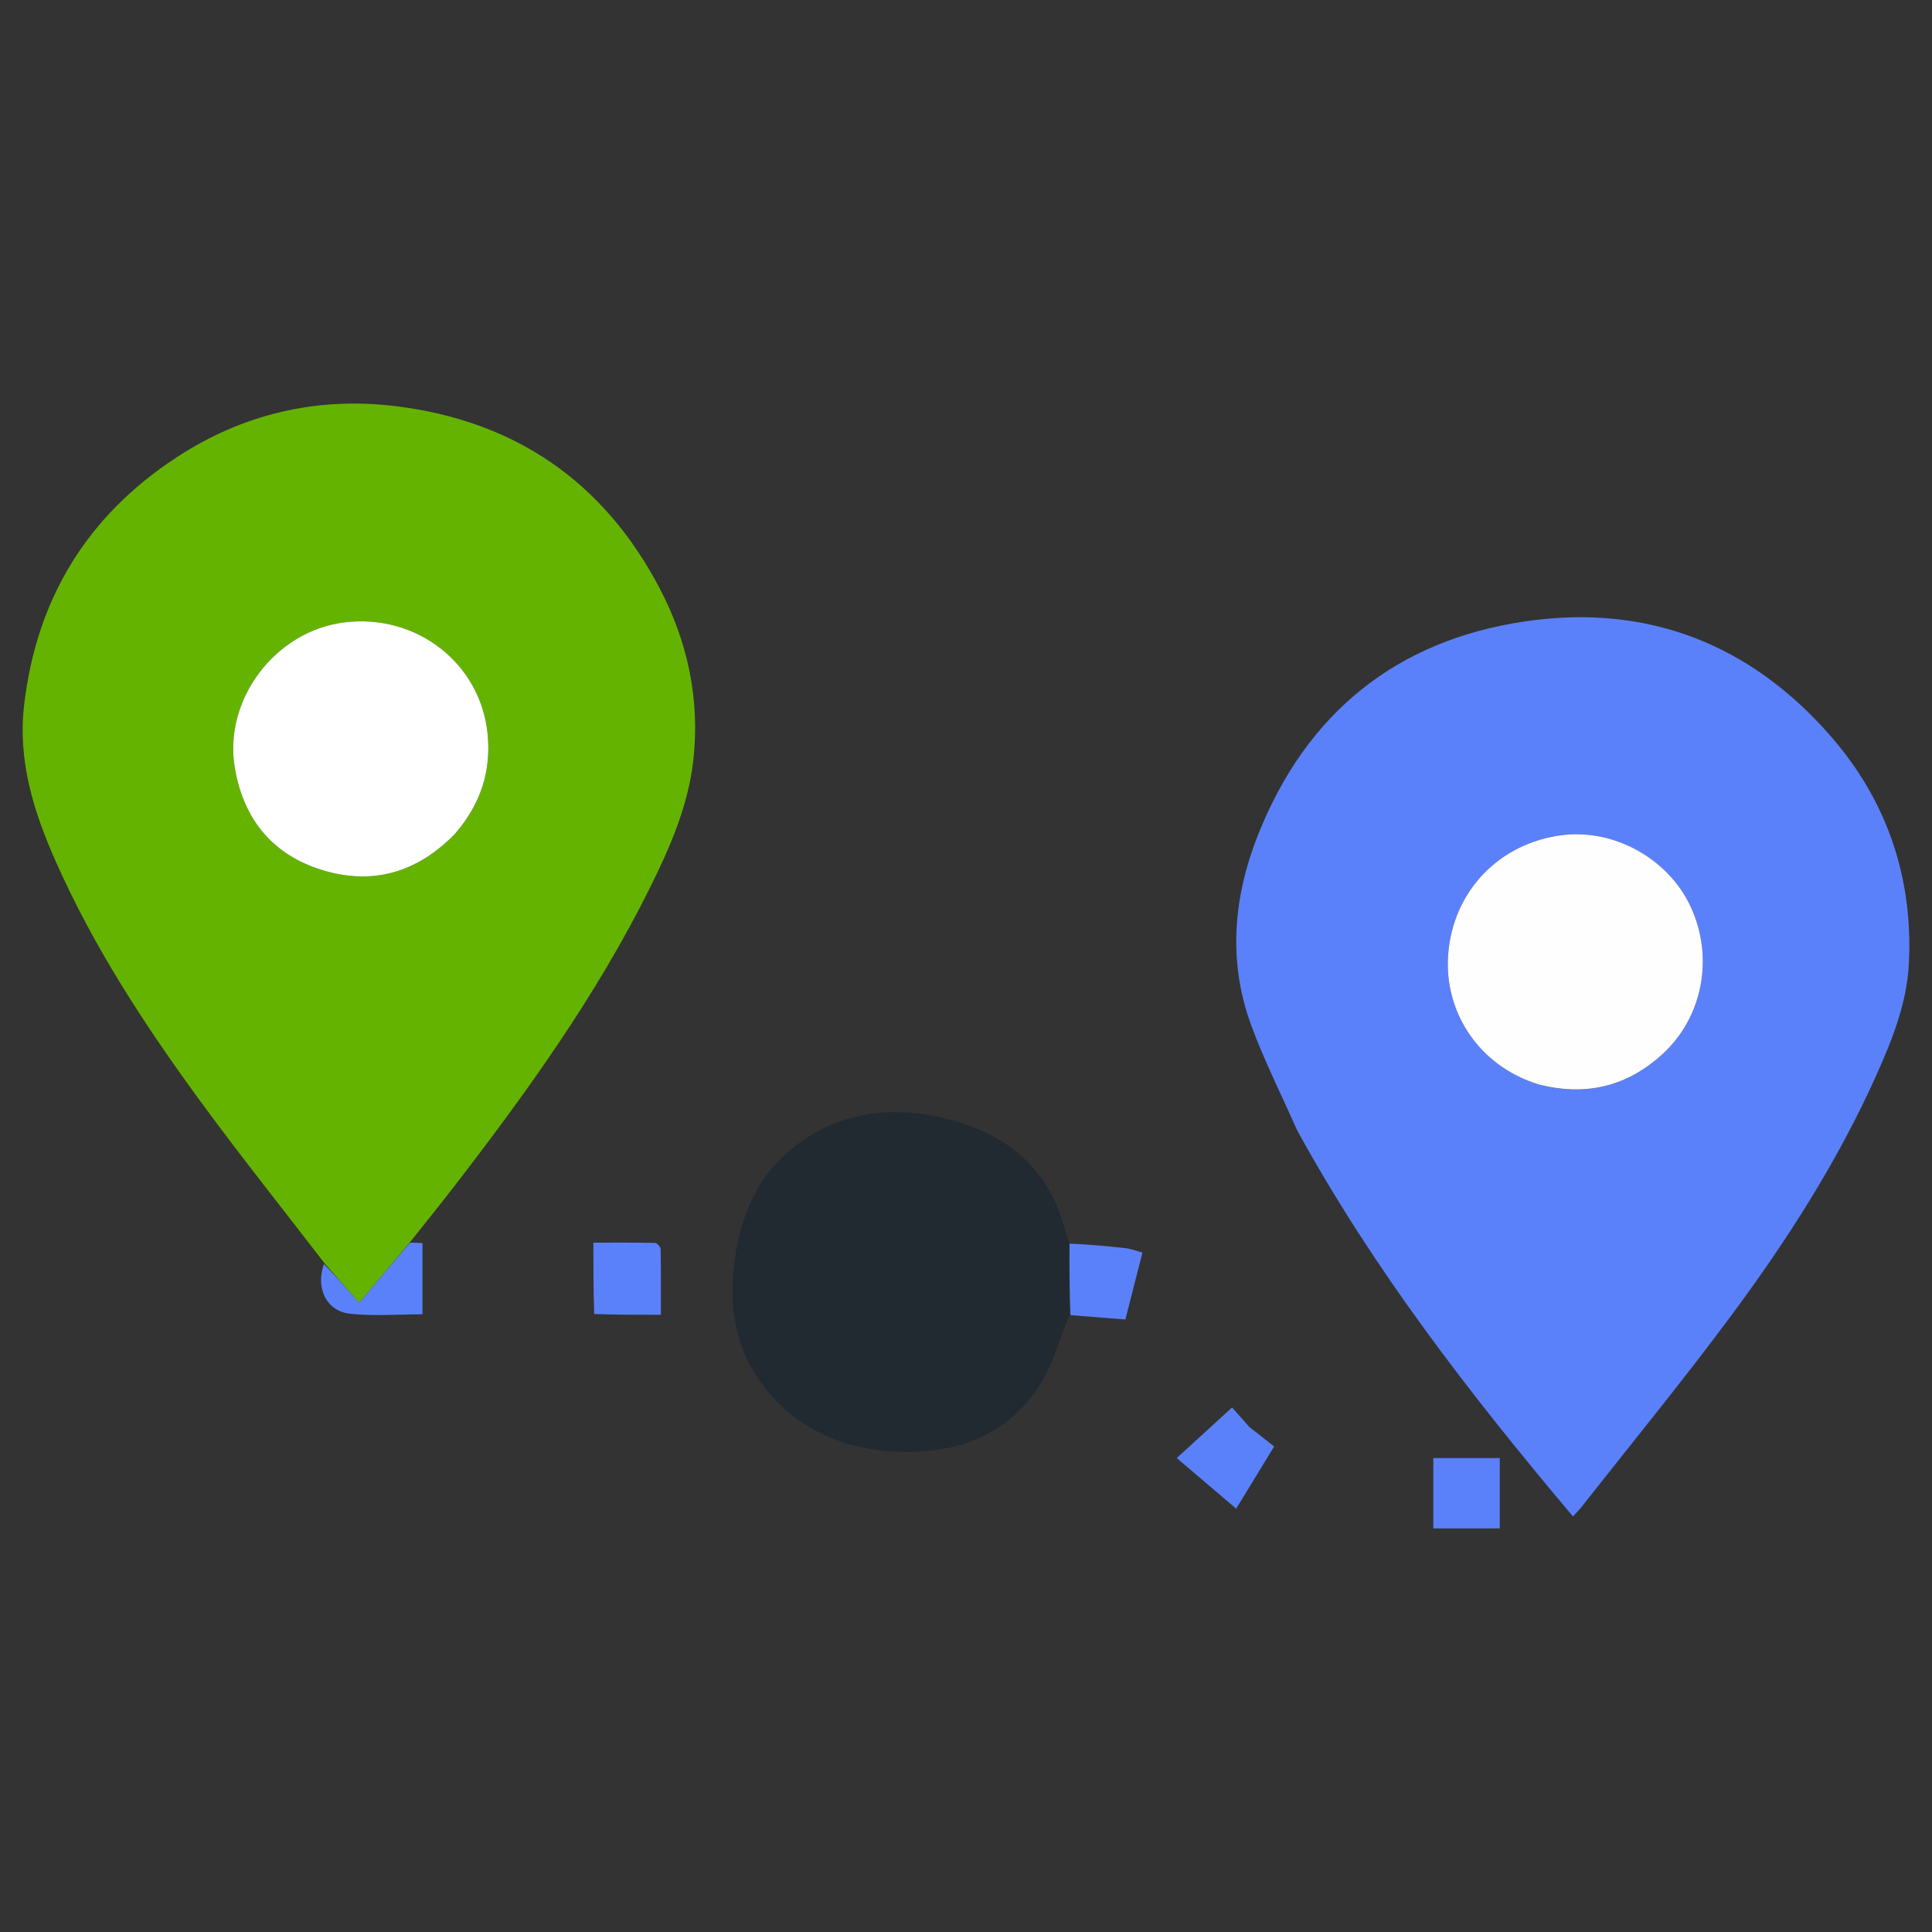 <svg xmlns:inkscape="http://www.inkscape.org/namespaces/inkscape" xmlns:sodipodi="http://sodipodi.sourceforge.net/DTD/sodipodi-0.dtd" xmlns="http://www.w3.org/2000/svg" xmlns:svg="http://www.w3.org/2000/svg" id="Layer_1" x="0px" y="0px" width="512" viewBox="0 0 512 512" xml:space="preserve" sodipodi:docname="planowanie trasy.svg" inkscape:version="1.2.2 (732a01da63, 2022-12-09)" height="512"><rect x="0" y="0" width="512" height="512" fill="#333333" stroke="none"/><g id="g5924" transform="translate(-9.3959272e-7,18.245)"><path fill="#65b301" opacity="1" stroke="none" d="M 86.028,316.566 C 74.925,302.117 63.538,287.876 52.788,273.169 38.249,253.28 24.797,232.661 14.77,210.041 8.922,196.848 4.657,183.344 6.404,168.498 9.719,140.332 23.151,118.443 46.773,102.973 64.372,91.447 83.96,86.852 104.786,89.385 c 31.611,3.845 55.19,19.958 70.034,48.287 7.471,14.257 10.715,29.547 8.91,45.599 -1.348,11.991 -6.143,22.982 -11.456,33.688 -14.199,28.613 -32.742,54.393 -52.195,79.567 -3.65,4.723 -7.405,9.364 -11.371,14.349 -4.606,5.5 -8.952,10.695 -13.518,16.153 -3.241,-3.701 -6.201,-7.082 -9.161,-10.462 M 120.772,202.509 c 6.563,-7.607 9.475,-16.336 8.428,-26.414 -1.935,-18.627 -18.856,-31.782 -37.972,-29.4 -18.318,2.283 -32.078,20.49 -28.997,38.577 2.316,13.595 10.003,23.032 23.2,27.072 13.413,4.105 25.223,0.581 35.341,-9.834 z" id="path167" style="stroke-width:0.652"></path><path fill="#5B84FD" opacity="1" stroke="none" d="m 343.716,281.212 c -4.164,-9.429 -8.734,-18.455 -12.183,-27.89 -6.204,-16.973 -4.627,-34.085 1.937,-50.522 12.79,-32.029 36.526,-51.332 70.623,-56.364 32.329,-4.771 59.775,5.905 81.183,30.544 14.9,17.148 21.793,37.596 20.578,60.371 -0.554,10.386 -4.439,20.059 -8.67,29.483 -10.272,22.877 -23.766,43.868 -38.653,63.914 -12.671,17.062 -26.162,33.515 -39.302,50.229 -0.651,0.828 -1.408,1.574 -2.379,2.649 -27.179,-32.255 -52.797,-65.291 -73.135,-102.413 m 64.503,-11.929 c 12.201,3.054 22.988,0.341 32.271,-8.097 10.764,-9.784 13.789,-25.636 7.583,-39.09 -5.874,-12.737 -20.294,-20.773 -34.12,-19.017 -16.56,2.104 -28.921,14.737 -30.184,31.707 -1.112,14.946 7.96,29.514 24.449,34.498 z" id="path169" style="fill:#5b81fa;fill-opacity:1;stroke-width:0.652"></path><path fill="#202a30" opacity="1" stroke="none" d="m 283.393,330.264 c -2.592,6.263 -4.326,13.081 -7.947,18.677 -8.87,13.709 -22.629,18.287 -38.283,17.476 -11.073,-0.574 -21.404,-4.046 -29.679,-11.707 -12.482,-11.555 -15.276,-26.24 -12.235,-42.337 1.938,-10.257 6.245,-19.47 14.551,-26.17 11.921,-9.617 25.615,-11.538 40.199,-8.153 12.688,2.945 23.15,9.247 29.195,21.28 1.779,3.541 2.733,7.496 4.147,11.761 0.072,6.724 0.062,12.948 0.053,19.173 z" id="path173" style="stroke-width:0.652"></path><path fill="#6289FD" opacity="1" stroke="none" d="m 157.472,329.983 c -0.221,-6.259 -0.221,-12.311 -0.221,-18.911 5.459,0 10.923,-0.046 16.382,0.075 0.513,0.012 1.426,1.061 1.437,1.642 0.109,5.711 0.066,11.424 0.066,17.401 -6.044,0 -11.743,0 -17.664,-0.207 z" id="path175" style="fill:#5b81fa;fill-opacity:1;stroke-width:0.652"></path><path fill="#5F87FD" opacity="1" stroke="none" d="m 388.733,386.801 c -3.114,9e-5 -5.904,9e-5 -8.889,9e-5 0,-6.338 0,-12.357 0,-18.646 5.767,0 11.551,0 17.607,0 0,6.029 0,12.121 0,18.646 -2.841,0 -5.618,0 -8.718,7e-5 z" id="path181" style="fill:#5b81fa;fill-opacity:1;stroke-width:0.652"></path><path fill="#5E86FD" opacity="1" stroke="none" d="m 331.09,359.921 c 2.216,1.757 4.262,3.358 6.57,5.163 -3.187,5.218 -6.383,10.451 -10.064,16.477 -5.334,-4.54 -10.367,-8.823 -15.753,-13.407 5.111,-4.669 9.651,-8.816 14.674,-13.404 1.559,1.775 2.981,3.394 4.574,5.171 z" id="path183" style="fill:#5b81fa;fill-opacity:1;stroke-width:0.652"></path><path fill="#5D86FC" opacity="1" stroke="none" d="m 283.701,330.28 c -0.299,-6.241 -0.289,-12.465 -0.256,-18.956 4.976,0.218 9.934,0.653 14.876,1.217 1.362,0.155 2.681,0.692 4.436,1.165 -1.562,6.123 -3.071,12.039 -4.522,17.725 -4.992,-0.399 -9.609,-0.767 -14.535,-1.152 z" id="path185" style="fill:#5b81fa;fill-opacity:1;stroke-width:0.652"></path><path fill="#5E87FB" opacity="1" stroke="none" d="m 85.849,316.742 c 3.14,3.204 6.1,6.584 9.341,10.285 4.566,-5.458 8.912,-10.653 13.435,-15.939 1.143,-0.035 2.109,0.023 3.338,0.096 0,6.294 0,12.504 0,18.88 -6.417,0 -12.83,0.512 -19.122,-0.144 -6.297,-0.656 -9.278,-6.741 -6.991,-13.178 z" id="path187" style="fill:#5b81fa;fill-opacity:1;stroke-width:0.652"></path><path fill="#fefffe" opacity="1" stroke="none" d="m 120.616,202.682 c -9.962,10.243 -21.772,13.767 -35.185,9.662 -13.197,-4.039 -20.885,-13.476 -23.2,-27.072 -3.081,-18.087 10.68,-36.294 28.997,-38.577 19.116,-2.382 36.037,10.773 37.972,29.4 1.047,10.078 -1.865,18.808 -8.583,26.587 z" id="path189" style="stroke-width:0.652"></path><path fill="#fefeff" opacity="1" stroke="none" d="m 407.968,269.198 c -16.238,-4.899 -25.31,-19.467 -24.198,-34.413 1.263,-16.97 13.624,-29.603 30.184,-31.707 13.826,-1.756 28.245,6.28 34.12,19.017 6.205,13.454 3.18,29.306 -7.583,39.09 -9.283,8.438 -20.07,11.151 -32.522,8.013 z" id="path191" style="stroke-width:0.652"></path></g><defs id="defs196"></defs></svg>